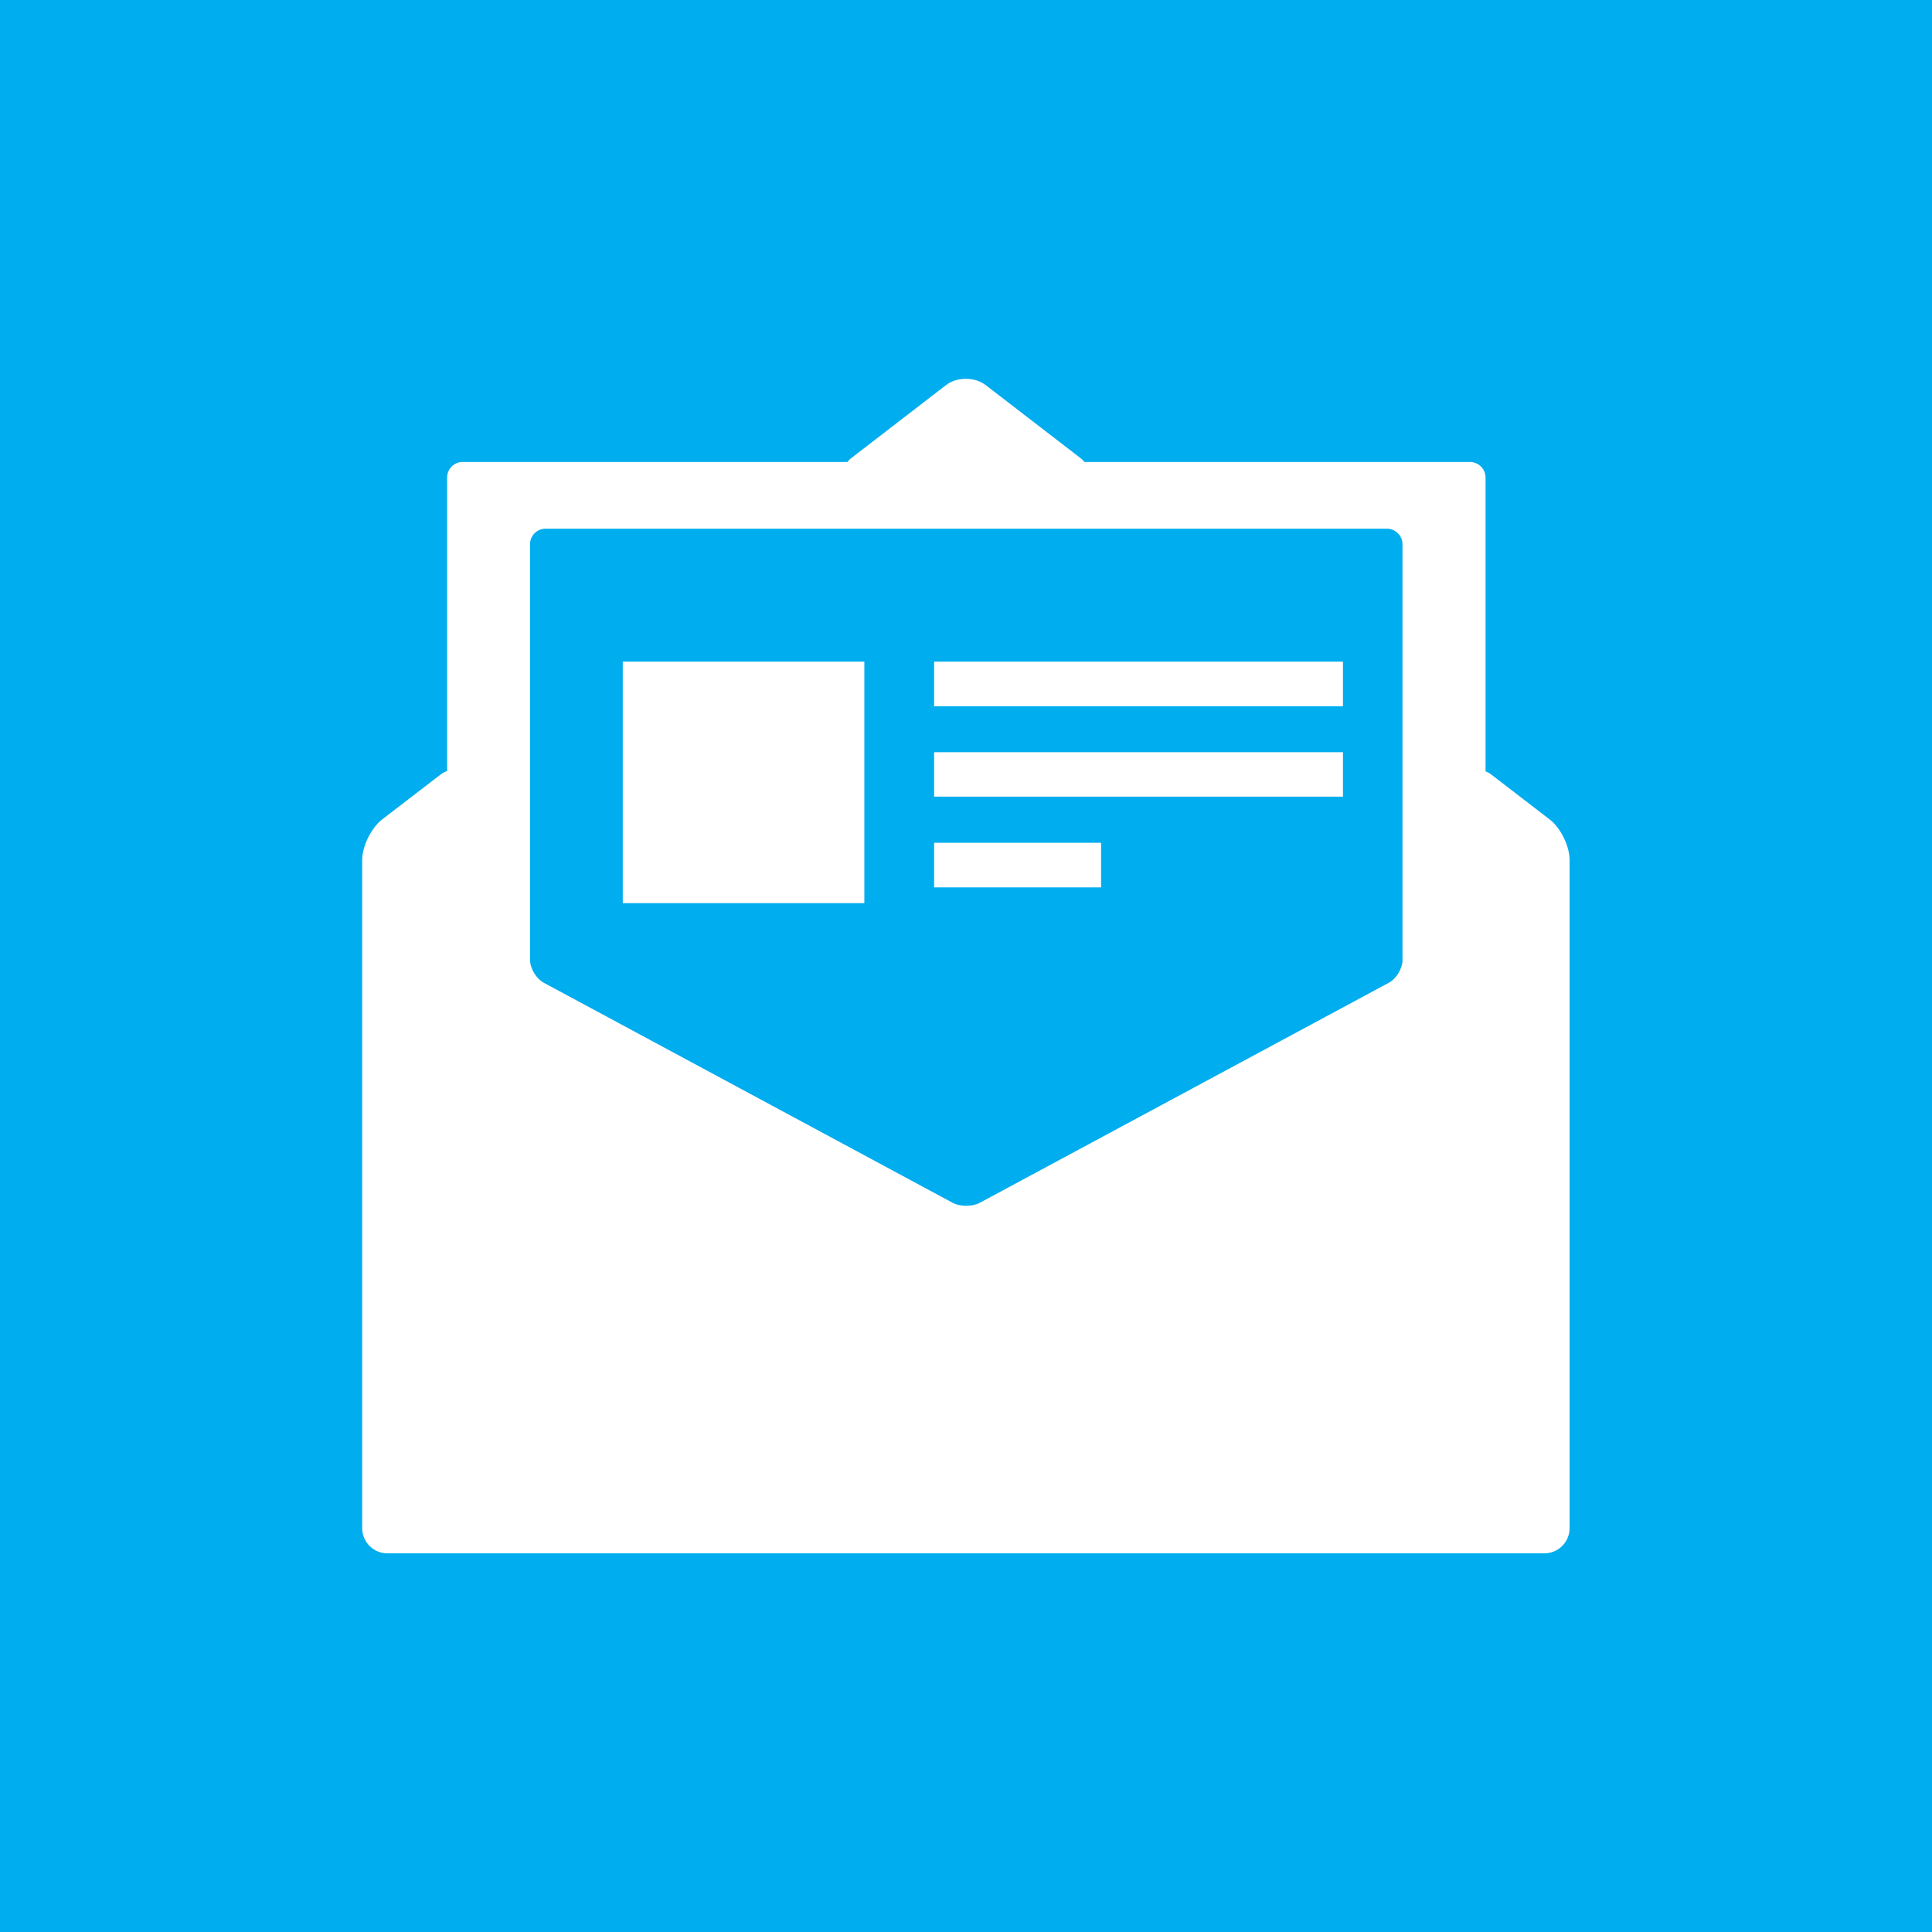 <?xml version="1.0" encoding="utf-8"?>
<!-- Generator: Adobe Illustrator 16.0.0, SVG Export Plug-In . SVG Version: 6.00 Build 0)  -->
<!DOCTYPE svg PUBLIC "-//W3C//DTD SVG 1.1//EN" "http://www.w3.org/Graphics/SVG/1.1/DTD/svg11.dtd">
<svg version="1.1" id="Layer_1" xmlns="http://www.w3.org/2000/svg" xmlns:xlink="http://www.w3.org/1999/xlink" x="0px" y="0px"
	 width="26px" height="26px" viewBox="0 0 26 26" enable-background="new 0 0 26 26" xml:space="preserve">
<g>
	<rect fill="#00ADEE" width="26" height="26"/>
	<g>
		<path fill="#FFFFFF" d="M20.063,10.419c-0.024-0.021-0.049-0.028-0.071-0.038V6.426c0-0.115-0.096-0.209-0.21-0.209h-5.188
			c-0.015-0.016-0.024-0.03-0.045-0.046l-1.282-0.987c-0.148-0.115-0.39-0.115-0.538,0l-1.281,0.987
			c-0.021,0.016-0.03,0.03-0.043,0.046h-5.18c-0.113,0-0.208,0.094-0.208,0.209v3.951c-0.026,0.008-0.053,0.02-0.082,0.042
			l-0.793,0.609c-0.146,0.114-0.268,0.359-0.268,0.546v8.99c0,0.188,0.152,0.34,0.337,0.34h15.573c0.188,0,0.339-0.152,0.339-0.34
			v-8.99c0-0.187-0.12-0.432-0.268-0.546L20.063,10.419z M18.875,12.916c0,0.115-0.082,0.254-0.184,0.309l-5.504,2.961
			c-0.102,0.055-0.267,0.055-0.368,0l-5.502-2.961c-0.101-0.055-0.184-0.193-0.184-0.309V7.324c0-0.115,0.094-0.209,0.207-0.209
			h11.324c0.115,0,0.21,0.094,0.21,0.209V12.916z"/>
		<rect x="8.381" y="8.904" fill="#FFFFFF" width="3.251" height="3.25"/>
		<rect x="12.571" y="8.904" fill="#FFFFFF" width="5.502" height="0.6"/>
		<rect x="12.571" y="10.123" fill="#FFFFFF" width="5.502" height="0.598"/>
		<rect x="12.571" y="11.342" fill="#FFFFFF" width="2.247" height="0.6"/>
	</g>
</g>
</svg>
